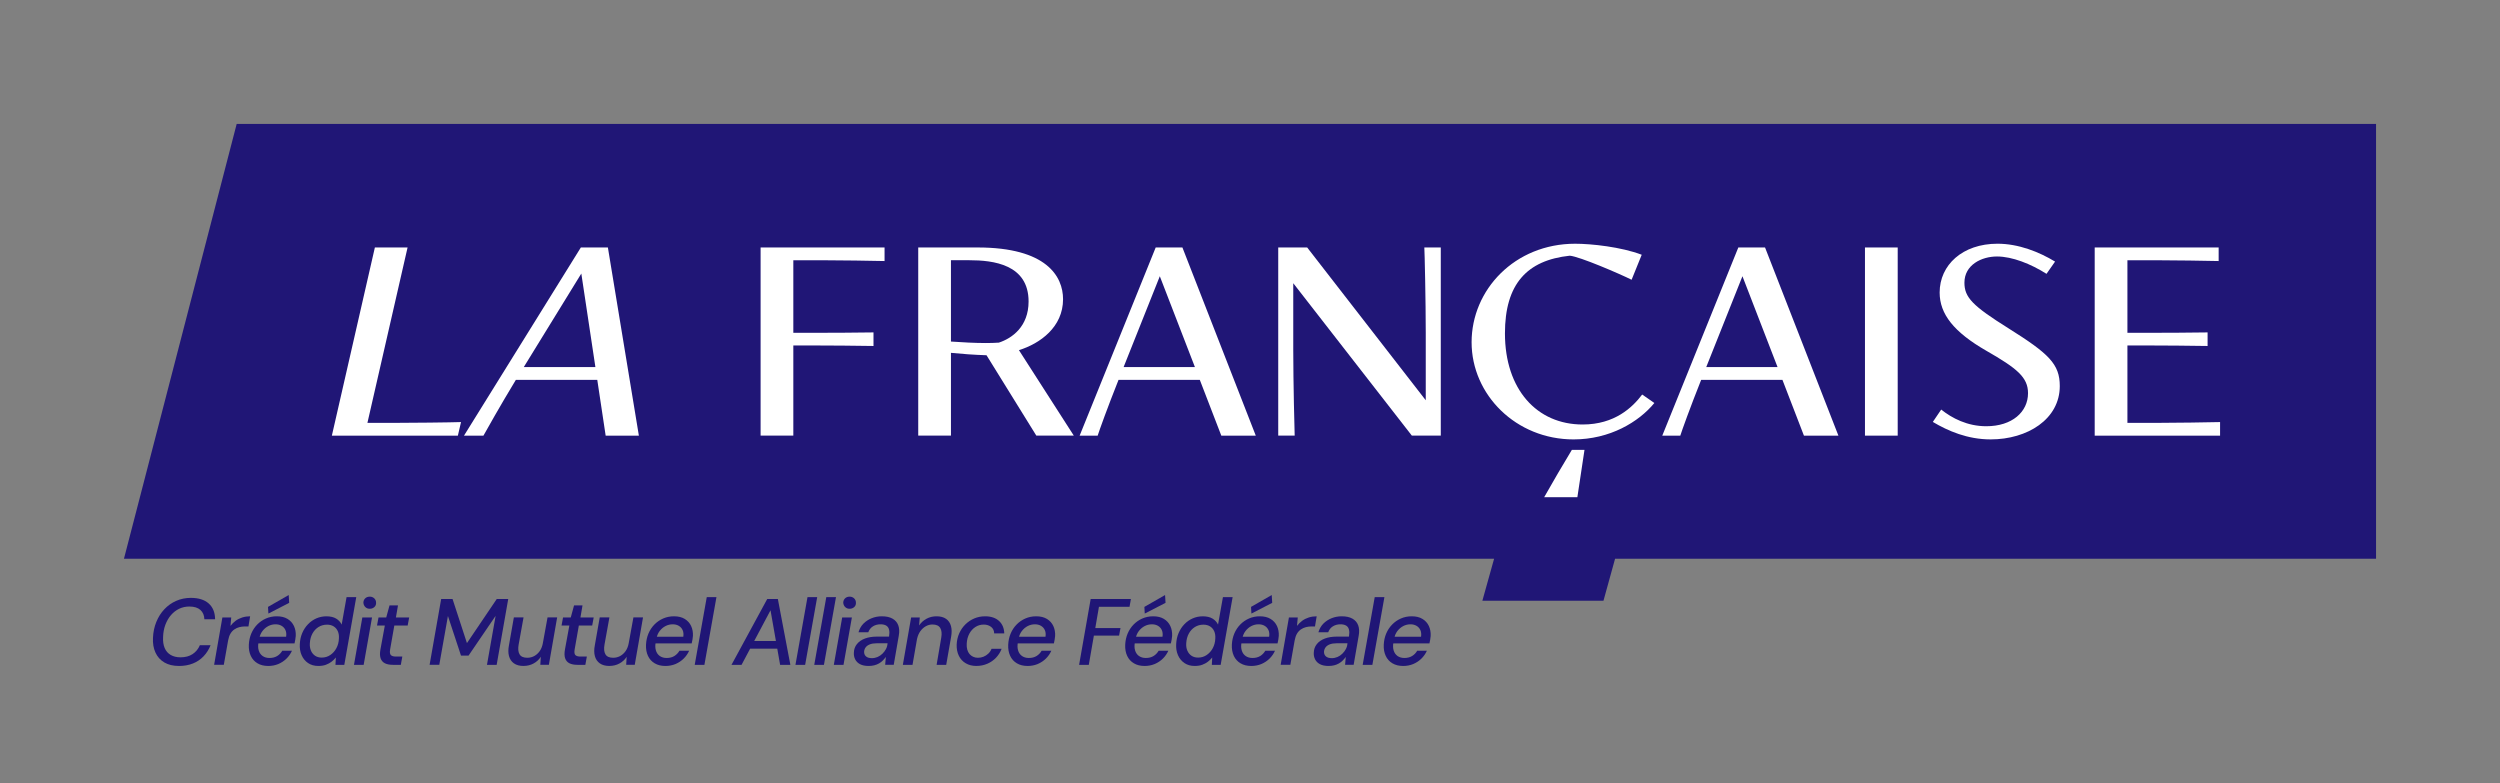 <svg xmlns="http://www.w3.org/2000/svg" id="Layer_1" data-name="Layer 1" viewBox="0 0 1583.81 496.23"><rect x="0" y="0" width="1583.81" height="496.23" fill="#808080" stroke="none"/><defs><style> .cls-1 { fill: #201676; } .cls-1, .cls-2 { stroke-width: 0px; } .cls-2 { fill: #fff; } </style></defs><g><path class="cls-1" d="M113.37,421.9c-3.66,0-6.74-.74-9.27-2.23-2.52-1.49-4.4-3.58-5.63-6.29-1.23-2.7-1.75-5.84-1.55-9.41.16-3.58.86-6.9,2.12-9.98,1.25-3.08,2.95-5.76,5.1-8.04,2.15-2.28,4.65-4.05,7.51-5.3,2.86-1.25,5.94-1.88,9.24-1.88,4.89,0,8.66,1.18,11.32,3.55,2.66,2.36,4.01,5.69,4.05,9.98h-6.79c-.08-2.5-.92-4.47-2.53-5.9s-3.94-2.15-7-2.15c-2.34,0-4.5.48-6.46,1.43-1.97.95-3.69,2.29-5.18,4.02-1.49,1.73-2.67,3.77-3.55,6.14-.87,2.36-1.35,4.92-1.43,7.66-.16,2.74.17,5.08.98,7,.81,1.93,2.08,3.4,3.81,4.41,1.73,1.01,3.8,1.52,6.23,1.52,3.06,0,5.62-.68,7.69-2.06,2.06-1.37,3.6-3.25,4.59-5.63h6.79c-1.07,2.7-2.55,5.04-4.44,7.03-1.89,1.99-4.14,3.51-6.76,4.56-2.62,1.05-5.56,1.58-8.82,1.58Z"></path><path class="cls-1" d="M135.65,421.19l5.24-30.03h5.6l-.48,5.36c.95-1.27,2.05-2.35,3.28-3.25,1.23-.89,2.63-1.59,4.2-2.09,1.57-.5,3.23-.74,4.98-.74l-1.07,6.43h-2.2c-1.23,0-2.42.15-3.58.45s-2.21.78-3.19,1.46c-.97.68-1.79,1.57-2.44,2.68-.66,1.11-1.14,2.52-1.46,4.23l-2.74,15.49h-6.14Z"></path><path class="cls-1" d="M169.85,421.9c-2.58,0-4.82-.56-6.7-1.67-1.89-1.11-3.31-2.68-4.26-4.71s-1.37-4.39-1.25-7.09c.12-2.54.64-4.89,1.55-7.06.91-2.16,2.16-4.06,3.75-5.69,1.59-1.63,3.44-2.91,5.54-3.84,2.1-.93,4.41-1.4,6.91-1.4,2.7,0,4.96.56,6.79,1.67,1.83,1.11,3.18,2.61,4.05,4.5.87,1.89,1.25,3.98,1.13,6.29-.04.72-.14,1.5-.3,2.35-.16.86-.32,1.64-.48,2.35h-24.43l.71-4.23h18.41c.24-1.67.09-3.08-.45-4.23-.54-1.15-1.35-2.05-2.44-2.68-1.09-.64-2.37-.95-3.84-.95-1.59,0-3.1.37-4.53,1.1-1.43.74-2.68,1.8-3.75,3.19-1.07,1.39-1.79,3.16-2.15,5.3l-.3,1.67c-.4,1.99-.37,3.74.09,5.27.46,1.53,1.28,2.71,2.47,3.55,1.19.83,2.64,1.25,4.35,1.25,1.91,0,3.53-.42,4.89-1.25,1.35-.83,2.42-1.95,3.22-3.34h6.14c-.83,1.87-1.99,3.53-3.46,4.98-1.47,1.45-3.19,2.59-5.15,3.43-1.97.83-4.14,1.25-6.52,1.25ZM170.03,388.71l-.24-4.23,13.11-7.51.3,4.95-13.17,6.79Z"></path><path class="cls-1" d="M201.67,421.9c-2.54,0-4.72-.62-6.52-1.85-1.81-1.23-3.17-2.9-4.08-5-.91-2.11-1.29-4.45-1.13-7.03.12-2.54.64-4.88,1.55-7,.91-2.13,2.13-3.98,3.66-5.57,1.53-1.59,3.29-2.82,5.27-3.69,1.99-.87,4.11-1.31,6.38-1.31,2.5,0,4.55.48,6.14,1.43,1.59.95,2.76,2.23,3.52,3.81l3.1-17.4h6.14l-7.57,42.9h-5.6l.24-4.65c-.76.95-1.66,1.84-2.71,2.65-1.05.81-2.26,1.47-3.63,1.97-1.37.5-2.95.74-4.74.74ZM203.81,416.6c2.03,0,3.84-.55,5.45-1.64,1.61-1.09,2.9-2.54,3.87-4.35.97-1.81,1.5-3.84,1.58-6.11.12-1.75-.11-3.28-.69-4.59-.58-1.31-1.45-2.33-2.62-3.07-1.17-.73-2.57-1.1-4.2-1.1-2.03,0-3.84.51-5.45,1.52-1.61,1.01-2.89,2.4-3.84,4.17-.95,1.77-1.49,3.8-1.61,6.11-.12,1.75.12,3.31.71,4.68.6,1.37,1.47,2.44,2.62,3.22,1.15.77,2.54,1.16,4.17,1.16Z"></path><path class="cls-1" d="M224.25,421.19l5.3-30.03h6.14l-5.3,30.03h-6.14ZM234.26,385.67c-1.15,0-2.1-.37-2.83-1.1-.73-.73-1.14-1.66-1.22-2.77.04-1.11.43-2.03,1.16-2.74.73-.72,1.72-1.07,2.95-1.07,1.07,0,2,.36,2.77,1.07.77.71,1.16,1.63,1.16,2.74.08,1.11-.28,2.04-1.07,2.77-.8.74-1.77,1.1-2.92,1.1Z"></path><path class="cls-1" d="M248.92,421.19c-2.11,0-3.81-.34-5.12-1.01-1.31-.67-2.2-1.73-2.68-3.16-.48-1.43-.52-3.26-.12-5.48l2.8-15.25h-4.95l.95-5.12h4.89l2.08-7.63h5.36l-1.31,7.63h8.4l-.95,5.12h-8.46l-2.68,15.25c-.28,1.75-.1,2.92.54,3.52.64.6,1.71.89,3.22.89h3.99l-.95,5.24h-5.01Z"></path><path class="cls-1" d="M272.16,421.19l7.33-41.71h7.21l9.12,27.95,18.89-27.95h7.27l-7.33,41.71h-6.14l5.48-31.04-17.16,25.2h-4.77l-8.28-25.09-5.48,30.92h-6.14Z"></path><path class="cls-1" d="M331.68,421.9c-2.5,0-4.53-.55-6.08-1.64-1.55-1.09-2.59-2.62-3.13-4.59s-.55-4.26-.03-6.88l3.1-17.64h6.14l-3.1,17.16c-.48,2.66-.29,4.73.57,6.2.85,1.47,2.49,2.2,4.92,2.2,1.55,0,3-.36,4.35-1.07,1.35-.72,2.51-1.76,3.49-3.13.97-1.37,1.64-3.05,2-5.04l2.98-16.33h6.08l-5.24,30.03h-5.42l.3-5.06c-1.15,1.79-2.68,3.2-4.59,4.23-1.91,1.03-4.01,1.55-6.32,1.55Z"></path><path class="cls-1" d="M365.82,421.19c-2.11,0-3.81-.34-5.12-1.01-1.31-.67-2.2-1.73-2.68-3.16-.48-1.43-.52-3.26-.12-5.48l2.8-15.25h-4.95l.95-5.12h4.89l2.08-7.63h5.36l-1.31,7.63h8.4l-.95,5.12h-8.46l-2.68,15.25c-.28,1.75-.1,2.92.54,3.52.64.6,1.71.89,3.22.89h3.99l-.95,5.24h-5.01Z"></path><path class="cls-1" d="M386.08,421.9c-2.5,0-4.53-.55-6.08-1.64-1.55-1.09-2.59-2.62-3.13-4.59s-.55-4.26-.03-6.88l3.1-17.64h6.14l-3.1,17.16c-.48,2.66-.29,4.73.57,6.2.85,1.47,2.49,2.2,4.92,2.2,1.55,0,3-.36,4.35-1.07,1.35-.72,2.51-1.76,3.49-3.13.97-1.37,1.64-3.05,2-5.04l2.98-16.33h6.08l-5.24,30.03h-5.42l.3-5.06c-1.15,1.79-2.68,3.2-4.59,4.23-1.91,1.03-4.01,1.55-6.32,1.55Z"></path><path class="cls-1" d="M421.47,421.9c-2.58,0-4.82-.56-6.7-1.67-1.89-1.11-3.31-2.68-4.26-4.71s-1.37-4.39-1.25-7.09c.12-2.54.64-4.89,1.55-7.06.91-2.16,2.16-4.06,3.75-5.69,1.59-1.63,3.44-2.91,5.54-3.84,2.1-.93,4.41-1.4,6.91-1.4,2.7,0,4.96.56,6.79,1.67,1.83,1.11,3.18,2.61,4.05,4.5.87,1.89,1.25,3.98,1.13,6.29-.04.72-.14,1.5-.3,2.35-.16.86-.32,1.64-.48,2.35h-24.43l.71-4.23h18.41c.24-1.67.09-3.08-.45-4.23-.54-1.15-1.35-2.05-2.44-2.68-1.09-.64-2.37-.95-3.84-.95-1.59,0-3.1.37-4.53,1.1-1.43.74-2.68,1.8-3.75,3.19-1.07,1.39-1.79,3.16-2.15,5.3l-.3,1.67c-.4,1.99-.37,3.74.09,5.27.46,1.53,1.28,2.71,2.47,3.55,1.19.83,2.64,1.25,4.35,1.25,1.91,0,3.53-.42,4.89-1.25,1.35-.83,2.42-1.95,3.22-3.34h6.14c-.83,1.87-1.99,3.53-3.46,4.98-1.47,1.45-3.19,2.59-5.15,3.43-1.97.83-4.14,1.25-6.52,1.25Z"></path><path class="cls-1" d="M440.12,421.19l7.63-42.9h6.14l-7.63,42.9h-6.14Z"></path><path class="cls-1" d="M463.42,421.19l22.64-41.71h6.73l7.92,41.71h-6.49l-6.08-34.56-18.35,34.56h-6.38ZM471.23,410.94l2.56-4.83h21.21l.72,4.83h-24.49Z"></path><path class="cls-1" d="M503.94,421.19l7.63-42.9h6.14l-7.63,42.9h-6.14Z"></path><path class="cls-1" d="M515.85,421.19l7.63-42.9h6.14l-7.63,42.9h-6.14Z"></path><path class="cls-1" d="M528.25,421.19l5.3-30.03h6.14l-5.3,30.03h-6.14ZM538.26,385.67c-1.15,0-2.1-.37-2.83-1.1-.73-.73-1.14-1.66-1.22-2.77.04-1.11.43-2.03,1.16-2.74.73-.72,1.72-1.07,2.95-1.07,1.07,0,2,.36,2.77,1.07.77.71,1.16,1.63,1.16,2.74.08,1.11-.28,2.04-1.07,2.77-.8.74-1.77,1.1-2.92,1.1Z"></path><path class="cls-1" d="M550.29,421.9c-2.23,0-4.04-.38-5.45-1.13-1.41-.75-2.43-1.78-3.07-3.07-.64-1.29-.91-2.67-.83-4.14.04-2.1.68-3.93,1.91-5.48,1.23-1.55,2.93-2.73,5.1-3.55,2.16-.81,4.68-1.22,7.54-1.22h7.75c.28-1.79.28-3.26,0-4.41-.28-1.15-.87-2-1.79-2.56-.91-.56-2.13-.83-3.63-.83-1.79,0-3.38.43-4.77,1.28-1.39.85-2.38,2.12-2.98,3.78h-6.2c.64-2.18,1.68-4.01,3.13-5.48,1.45-1.47,3.19-2.61,5.21-3.43,2.03-.81,4.17-1.22,6.43-1.22,2.78,0,5.04.5,6.79,1.49,1.75.99,2.96,2.39,3.63,4.2s.79,3.96.36,6.46l-3.22,18.59h-5.42l.42-5c-.56.8-1.19,1.55-1.91,2.26-.71.72-1.52,1.33-2.41,1.85-.89.52-1.89.91-2.98,1.19-1.09.28-2.29.42-3.61.42ZM552.38,416.96c1.23,0,2.42-.25,3.57-.74,1.15-.5,2.18-1.19,3.1-2.09.91-.89,1.66-1.88,2.23-2.95s.9-2.22.98-3.46l.06-.18h-7.03c-1.63,0-3.02.22-4.17.66-1.15.44-2.04,1.05-2.65,1.85-.62.8-.96,1.73-1.04,2.8-.04,1.27.37,2.27,1.22,3.01.85.74,2.09,1.1,3.72,1.1Z"></path><path class="cls-1" d="M571.98,421.19l5.24-30.03h5.48l-.42,5.06c1.27-1.83,2.85-3.25,4.74-4.26,1.89-1.01,3.98-1.52,6.29-1.52,2.5,0,4.52.54,6.05,1.61,1.53,1.07,2.56,2.58,3.1,4.53.54,1.95.57,4.25.09,6.91l-3.1,17.7h-6.08l2.92-17.1c.48-2.7.27-4.79-.63-6.26-.89-1.47-2.53-2.2-4.92-2.2-1.51,0-2.93.38-4.26,1.13-1.33.76-2.47,1.8-3.43,3.13-.95,1.33-1.65,2.97-2.09,4.92l-2.86,16.39h-6.14Z"></path><path class="cls-1" d="M618.58,421.9c-2.58,0-4.84-.57-6.76-1.7-1.93-1.13-3.39-2.72-4.38-4.77-.99-2.05-1.45-4.4-1.37-7.06.12-2.58.66-4.96,1.64-7.15.97-2.18,2.28-4.08,3.93-5.69,1.65-1.61,3.53-2.86,5.63-3.75,2.1-.89,4.39-1.34,6.85-1.34,3.69,0,6.61.97,8.76,2.92,2.14,1.95,3.26,4.59,3.34,7.92h-6.38c-.04-1.79-.7-3.17-1.97-4.14-1.27-.97-2.82-1.46-4.65-1.46-1.95,0-3.72.52-5.3,1.55-1.59,1.03-2.87,2.45-3.84,4.26-.97,1.81-1.52,3.92-1.64,6.35-.08,1.39.04,2.64.36,3.75.32,1.11.79,2.04,1.43,2.77.64.74,1.4,1.31,2.29,1.73.89.42,1.9.63,3.01.63,1.23,0,2.4-.22,3.52-.66,1.11-.44,2.13-1.08,3.04-1.94.91-.85,1.61-1.88,2.08-3.07h6.38c-.79,2.11-1.98,3.98-3.54,5.63-1.57,1.65-3.42,2.93-5.54,3.84s-4.42,1.37-6.88,1.37Z"></path><path class="cls-1" d="M650.93,421.9c-2.58,0-4.82-.56-6.7-1.67-1.89-1.11-3.31-2.68-4.26-4.71s-1.37-4.39-1.25-7.09c.12-2.54.64-4.89,1.55-7.06.91-2.16,2.16-4.06,3.75-5.69,1.59-1.63,3.44-2.91,5.54-3.84,2.1-.93,4.41-1.4,6.91-1.4,2.7,0,4.96.56,6.79,1.67,1.83,1.11,3.18,2.61,4.05,4.5.87,1.89,1.25,3.98,1.13,6.29-.04.72-.14,1.5-.3,2.35-.16.86-.32,1.64-.48,2.35h-24.43l.71-4.23h18.41c.24-1.67.09-3.08-.45-4.23-.54-1.15-1.35-2.05-2.44-2.68-1.09-.64-2.37-.95-3.84-.95-1.59,0-3.1.37-4.53,1.1-1.43.74-2.68,1.8-3.75,3.19-1.07,1.39-1.79,3.16-2.15,5.3l-.3,1.67c-.4,1.99-.37,3.74.09,5.27.46,1.53,1.28,2.71,2.47,3.55,1.19.83,2.64,1.25,4.35,1.25,1.91,0,3.53-.42,4.89-1.25,1.35-.83,2.42-1.95,3.22-3.34h6.14c-.83,1.87-1.99,3.53-3.46,4.98-1.47,1.45-3.19,2.59-5.15,3.43-1.97.83-4.14,1.25-6.52,1.25Z"></path><path class="cls-1" d="M683.64,421.19l7.33-41.71h25.5l-.89,4.95h-19.37l-2.32,13.47h15.97l-.89,4.77h-15.97l-3.22,18.53h-6.14Z"></path><path class="cls-1" d="M725.05,421.9c-2.58,0-4.82-.56-6.7-1.67-1.89-1.11-3.31-2.68-4.26-4.71-.95-2.03-1.37-4.39-1.25-7.09.12-2.54.64-4.89,1.55-7.06.91-2.16,2.16-4.06,3.75-5.69,1.59-1.63,3.44-2.91,5.54-3.84,2.1-.93,4.41-1.4,6.91-1.4,2.7,0,4.96.56,6.79,1.67,1.83,1.11,3.18,2.61,4.05,4.5.87,1.89,1.25,3.98,1.13,6.29-.04.72-.14,1.5-.3,2.35-.16.86-.32,1.64-.48,2.35h-24.43l.71-4.23h18.41c.24-1.67.09-3.08-.45-4.23-.54-1.15-1.35-2.05-2.44-2.68-1.09-.64-2.37-.95-3.84-.95-1.59,0-3.1.37-4.53,1.1-1.43.74-2.68,1.8-3.75,3.19-1.07,1.39-1.79,3.16-2.15,5.3l-.3,1.67c-.4,1.99-.37,3.74.09,5.27.46,1.53,1.28,2.71,2.47,3.55,1.19.83,2.64,1.25,4.35,1.25,1.91,0,3.53-.42,4.89-1.25,1.35-.83,2.42-1.95,3.22-3.34h6.14c-.83,1.87-1.99,3.53-3.46,4.98-1.47,1.45-3.19,2.59-5.15,3.43-1.97.83-4.14,1.25-6.52,1.25ZM725.23,388.71l-.24-4.23,13.11-7.51.3,4.95-13.17,6.79Z"></path><path class="cls-1" d="M756.87,421.9c-2.54,0-4.72-.62-6.52-1.85s-3.17-2.9-4.08-5c-.91-2.11-1.29-4.45-1.13-7.03.12-2.54.64-4.88,1.55-7,.91-2.13,2.13-3.98,3.66-5.57,1.53-1.59,3.29-2.82,5.27-3.69,1.99-.87,4.11-1.31,6.38-1.31,2.5,0,4.55.48,6.14,1.43,1.59.95,2.76,2.23,3.52,3.81l3.1-17.4h6.14l-7.57,42.9h-5.6l.24-4.65c-.76.95-1.66,1.84-2.71,2.65-1.05.81-2.26,1.47-3.63,1.97-1.37.5-2.95.74-4.74.74ZM759.02,416.6c2.03,0,3.84-.55,5.45-1.64,1.61-1.09,2.9-2.54,3.87-4.35.97-1.81,1.5-3.84,1.58-6.11.12-1.75-.11-3.28-.69-4.59-.58-1.31-1.45-2.33-2.62-3.07-1.17-.73-2.57-1.1-4.2-1.1-2.03,0-3.84.51-5.45,1.52-1.61,1.01-2.89,2.4-3.84,4.17-.95,1.77-1.49,3.8-1.61,6.11-.12,1.75.12,3.31.71,4.68.6,1.37,1.47,2.44,2.62,3.22,1.15.77,2.54,1.16,4.17,1.16Z"></path><path class="cls-1" d="M792.62,421.9c-2.58,0-4.82-.56-6.7-1.67-1.89-1.11-3.31-2.68-4.26-4.71s-1.37-4.39-1.25-7.09c.12-2.54.64-4.89,1.55-7.06.91-2.16,2.16-4.06,3.75-5.69,1.59-1.63,3.44-2.91,5.54-3.84,2.1-.93,4.41-1.4,6.91-1.4,2.7,0,4.96.56,6.79,1.67,1.83,1.11,3.18,2.61,4.05,4.5.87,1.89,1.25,3.98,1.13,6.29-.04.72-.14,1.5-.3,2.35-.16.86-.32,1.64-.48,2.35h-24.43l.71-4.23h18.41c.24-1.67.09-3.08-.45-4.23-.54-1.15-1.35-2.05-2.44-2.68-1.09-.64-2.37-.95-3.84-.95-1.59,0-3.1.37-4.53,1.1-1.43.74-2.68,1.8-3.75,3.19-1.07,1.39-1.79,3.16-2.15,5.3l-.3,1.67c-.4,1.99-.37,3.74.09,5.27.46,1.53,1.28,2.71,2.47,3.55,1.19.83,2.64,1.25,4.35,1.25,1.91,0,3.53-.42,4.89-1.25,1.35-.83,2.42-1.95,3.22-3.34h6.14c-.83,1.87-1.99,3.53-3.46,4.98-1.47,1.45-3.19,2.59-5.15,3.43-1.97.83-4.14,1.25-6.52,1.25ZM792.8,388.71l-.24-4.23,13.11-7.51.3,4.95-13.17,6.79Z"></path><path class="cls-1" d="M811.33,421.19l5.24-30.03h5.6l-.48,5.36c.95-1.27,2.05-2.35,3.28-3.25,1.23-.89,2.63-1.59,4.2-2.09,1.57-.5,3.23-.74,4.98-.74l-1.07,6.43h-2.2c-1.23,0-2.42.15-3.58.45s-2.21.78-3.19,1.46c-.97.68-1.79,1.57-2.44,2.68-.66,1.11-1.14,2.52-1.46,4.23l-2.74,15.49h-6.14Z"></path><path class="cls-1" d="M841.66,421.9c-2.23,0-4.04-.38-5.45-1.13-1.41-.75-2.43-1.78-3.07-3.07-.64-1.29-.91-2.67-.83-4.14.04-2.1.68-3.93,1.91-5.48,1.23-1.55,2.93-2.73,5.1-3.55,2.16-.81,4.68-1.22,7.54-1.22h7.75c.28-1.79.28-3.26,0-4.41-.28-1.15-.87-2-1.79-2.56-.91-.56-2.13-.83-3.63-.83-1.79,0-3.38.43-4.77,1.28-1.39.85-2.38,2.12-2.98,3.78h-6.2c.64-2.18,1.68-4.01,3.13-5.48,1.45-1.47,3.19-2.61,5.21-3.43,2.03-.81,4.17-1.22,6.43-1.22,2.78,0,5.04.5,6.79,1.49,1.75.99,2.96,2.39,3.63,4.2s.79,3.96.36,6.46l-3.22,18.59h-5.42l.42-5c-.56.8-1.19,1.55-1.91,2.26-.71.72-1.52,1.33-2.41,1.85-.89.52-1.89.91-2.98,1.19-1.09.28-2.29.42-3.61.42ZM843.74,416.96c1.23,0,2.42-.25,3.57-.74,1.15-.5,2.18-1.19,3.1-2.09.91-.89,1.66-1.88,2.23-2.95s.9-2.22.98-3.46l.06-.18h-7.03c-1.63,0-3.02.22-4.17.66-1.15.44-2.04,1.05-2.65,1.85-.62.8-.96,1.73-1.04,2.8-.04,1.27.37,2.27,1.22,3.01.85.74,2.09,1.1,3.72,1.1Z"></path><path class="cls-1" d="M863.29,421.19l7.63-42.9h6.14l-7.63,42.9h-6.14Z"></path><path class="cls-1" d="M888.85,421.9c-2.58,0-4.82-.56-6.7-1.67-1.89-1.11-3.31-2.68-4.26-4.71s-1.37-4.39-1.25-7.09c.12-2.54.64-4.89,1.55-7.06.91-2.16,2.16-4.06,3.75-5.69,1.59-1.63,3.44-2.91,5.54-3.84,2.1-.93,4.41-1.4,6.91-1.4,2.7,0,4.96.56,6.79,1.67,1.83,1.11,3.18,2.61,4.05,4.5.87,1.89,1.25,3.98,1.13,6.29-.04.72-.14,1.5-.3,2.35-.16.86-.32,1.64-.48,2.35h-24.43l.71-4.23h18.41c.24-1.67.09-3.08-.45-4.23-.54-1.15-1.35-2.05-2.44-2.68-1.09-.64-2.37-.95-3.84-.95-1.59,0-3.1.37-4.53,1.1-1.43.74-2.68,1.8-3.75,3.19-1.07,1.39-1.79,3.16-2.15,5.3l-.3,1.67c-.4,1.99-.37,3.74.09,5.27.46,1.53,1.28,2.71,2.47,3.55,1.19.83,2.64,1.25,4.35,1.25,1.91,0,3.53-.42,4.89-1.25,1.35-.83,2.42-1.95,3.22-3.34h6.14c-.83,1.87-1.99,3.53-3.46,4.98-1.47,1.45-3.19,2.59-5.15,3.43-1.97.83-4.14,1.25-6.52,1.25Z"></path></g><polygon class="cls-1" points="1505.28 78.53 149.94 78.53 78.53 353.97 946.55 353.97 939.12 380.57 1015.84 380.57 1023.19 353.97 1505.28 353.97 1505.28 78.53"></polygon><g><path class="cls-2" d="M237.47,156.78h20.74l-25.44,111.12h17.33c8.91,0,35.76-.26,41.97-.51l-2,8.6h-79.83l27.25-119.21Z"></path><path class="cls-2" d="M378.4,240.65h-51.59c-10.22,16.86-18.43,31.59-20.54,35.34h-12.32l74.03-119.21h17.13l19.63,119.21h-21.04l-5.31-35.34ZM377.2,232.56l-8.92-59.26-36.46,59.26h45.38Z"></path><path class="cls-2" d="M560.39,165.38c-6.01-.17-29.85-.51-40.07-.51h-17.73v45.98h10.72c7.81,0,34.46-.08,40.07-.26v8.6c-5.61-.17-32.26-.34-40.07-.34h-10.72v57.13h-20.73v-119.21h78.53v8.6Z"></path><path class="cls-2" d="M581.72,156.78h37.66c43.57,0,54.09,18.31,54.09,32.78,0,17.63-14.52,28.1-27.95,32.27l34.76,54.15h-23.74l-31.55-50.92c-8.01-.26-15.83-.85-22.54-1.53v52.45h-20.73v-119.21ZM602.45,216.38c7.31.51,15.23.94,22.14.94,2.9,0,5.71-.09,8.21-.26,8.31-2.72,18.83-10.13,18.83-26.06,0-23.5-22.34-26.14-37.56-26.14h-11.62v51.51Z"></path><path class="cls-2" d="M760.11,240.65h-51.49c-7.01,17.63-12.12,31.85-13.22,35.34h-11.42l48.18-119.21h16.93l46.48,119.21h-21.84l-13.62-35.34ZM757.01,232.56l-22.24-57.56-22.94,57.56h45.18Z"></path><path class="cls-2" d="M819.31,179.43v42.4c0,19.84.8,52.37.9,54.15h-10.42v-119.21h18.33l75.13,96.81v-42.66c0-19.84-.7-51.51-.9-54.15h10.42v119.21h-18.33l-75.13-96.56Z"></path><path class="cls-2" d="M1048.09,255.3c-9.92,12.09-28.25,23.08-51.19,23.08-36.46,0-64.61-28.27-64.61-61.56s27.35-62.41,65.61-62.41c10.32,0,29.25,2.04,42.17,6.98l-6.41,15.84c-7.31-3.66-32.96-14.73-39.17-15.24-27.15,2.89-41.07,17.97-41.07,49.21,0,35.51,20.23,57.73,49.18,57.73,20.44,0,31.65-10.9,37.76-18.99l7.71,5.36ZM978.27,314.99c5.61-9.96,11.62-20.18,17.53-29.97h8.01l-4.51,29.97h-21.04Z"></path><path class="cls-2" d="M1129.22,240.65h-51.49c-7.01,17.63-12.12,31.85-13.22,35.34h-11.42l48.18-119.21h16.93l46.48,119.21h-21.84l-13.62-35.34ZM1126.12,232.56l-22.24-57.56-22.94,57.56h45.18Z"></path><path class="cls-2" d="M1181.5,156.78h20.74v119.21h-20.74v-119.21Z"></path><path class="cls-2" d="M1296.49,173.47c-9.82-6.22-21.64-10.98-31.35-10.98s-20.63,5.28-20.63,16.6c0,9.28,5.01,14.56,27.85,28.87,25.64,16.09,32.56,22.65,32.56,36.61,0,21.03-20.54,33.8-43.77,33.8-14.73,0-27.05-5.36-36.66-11.07l5.31-7.83c6.81,5.45,16.53,10.56,28.55,10.56,16.43,0,26.45-9.11,26.45-20.95,0-10.05-7.01-15.75-26.34-26.82-20.74-11.92-29.65-23.33-29.65-36.95,0-17.37,14.42-30.91,36.66-30.91,13.32,0,26.34,5.19,36.46,11.32l-5.41,7.75Z"></path><path class="cls-2" d="M1327.04,156.78h78.53v8.6c-6.01-.17-29.85-.51-40.07-.51h-17.73v45.98h10.72c7.81,0,34.46-.08,40.07-.26v8.6c-5.61-.17-32.25-.34-40.07-.34h-10.72v49.05h18.63c10.22,0,34.06-.34,40.07-.51v8.6h-79.43v-119.21Z"></path></g></svg>